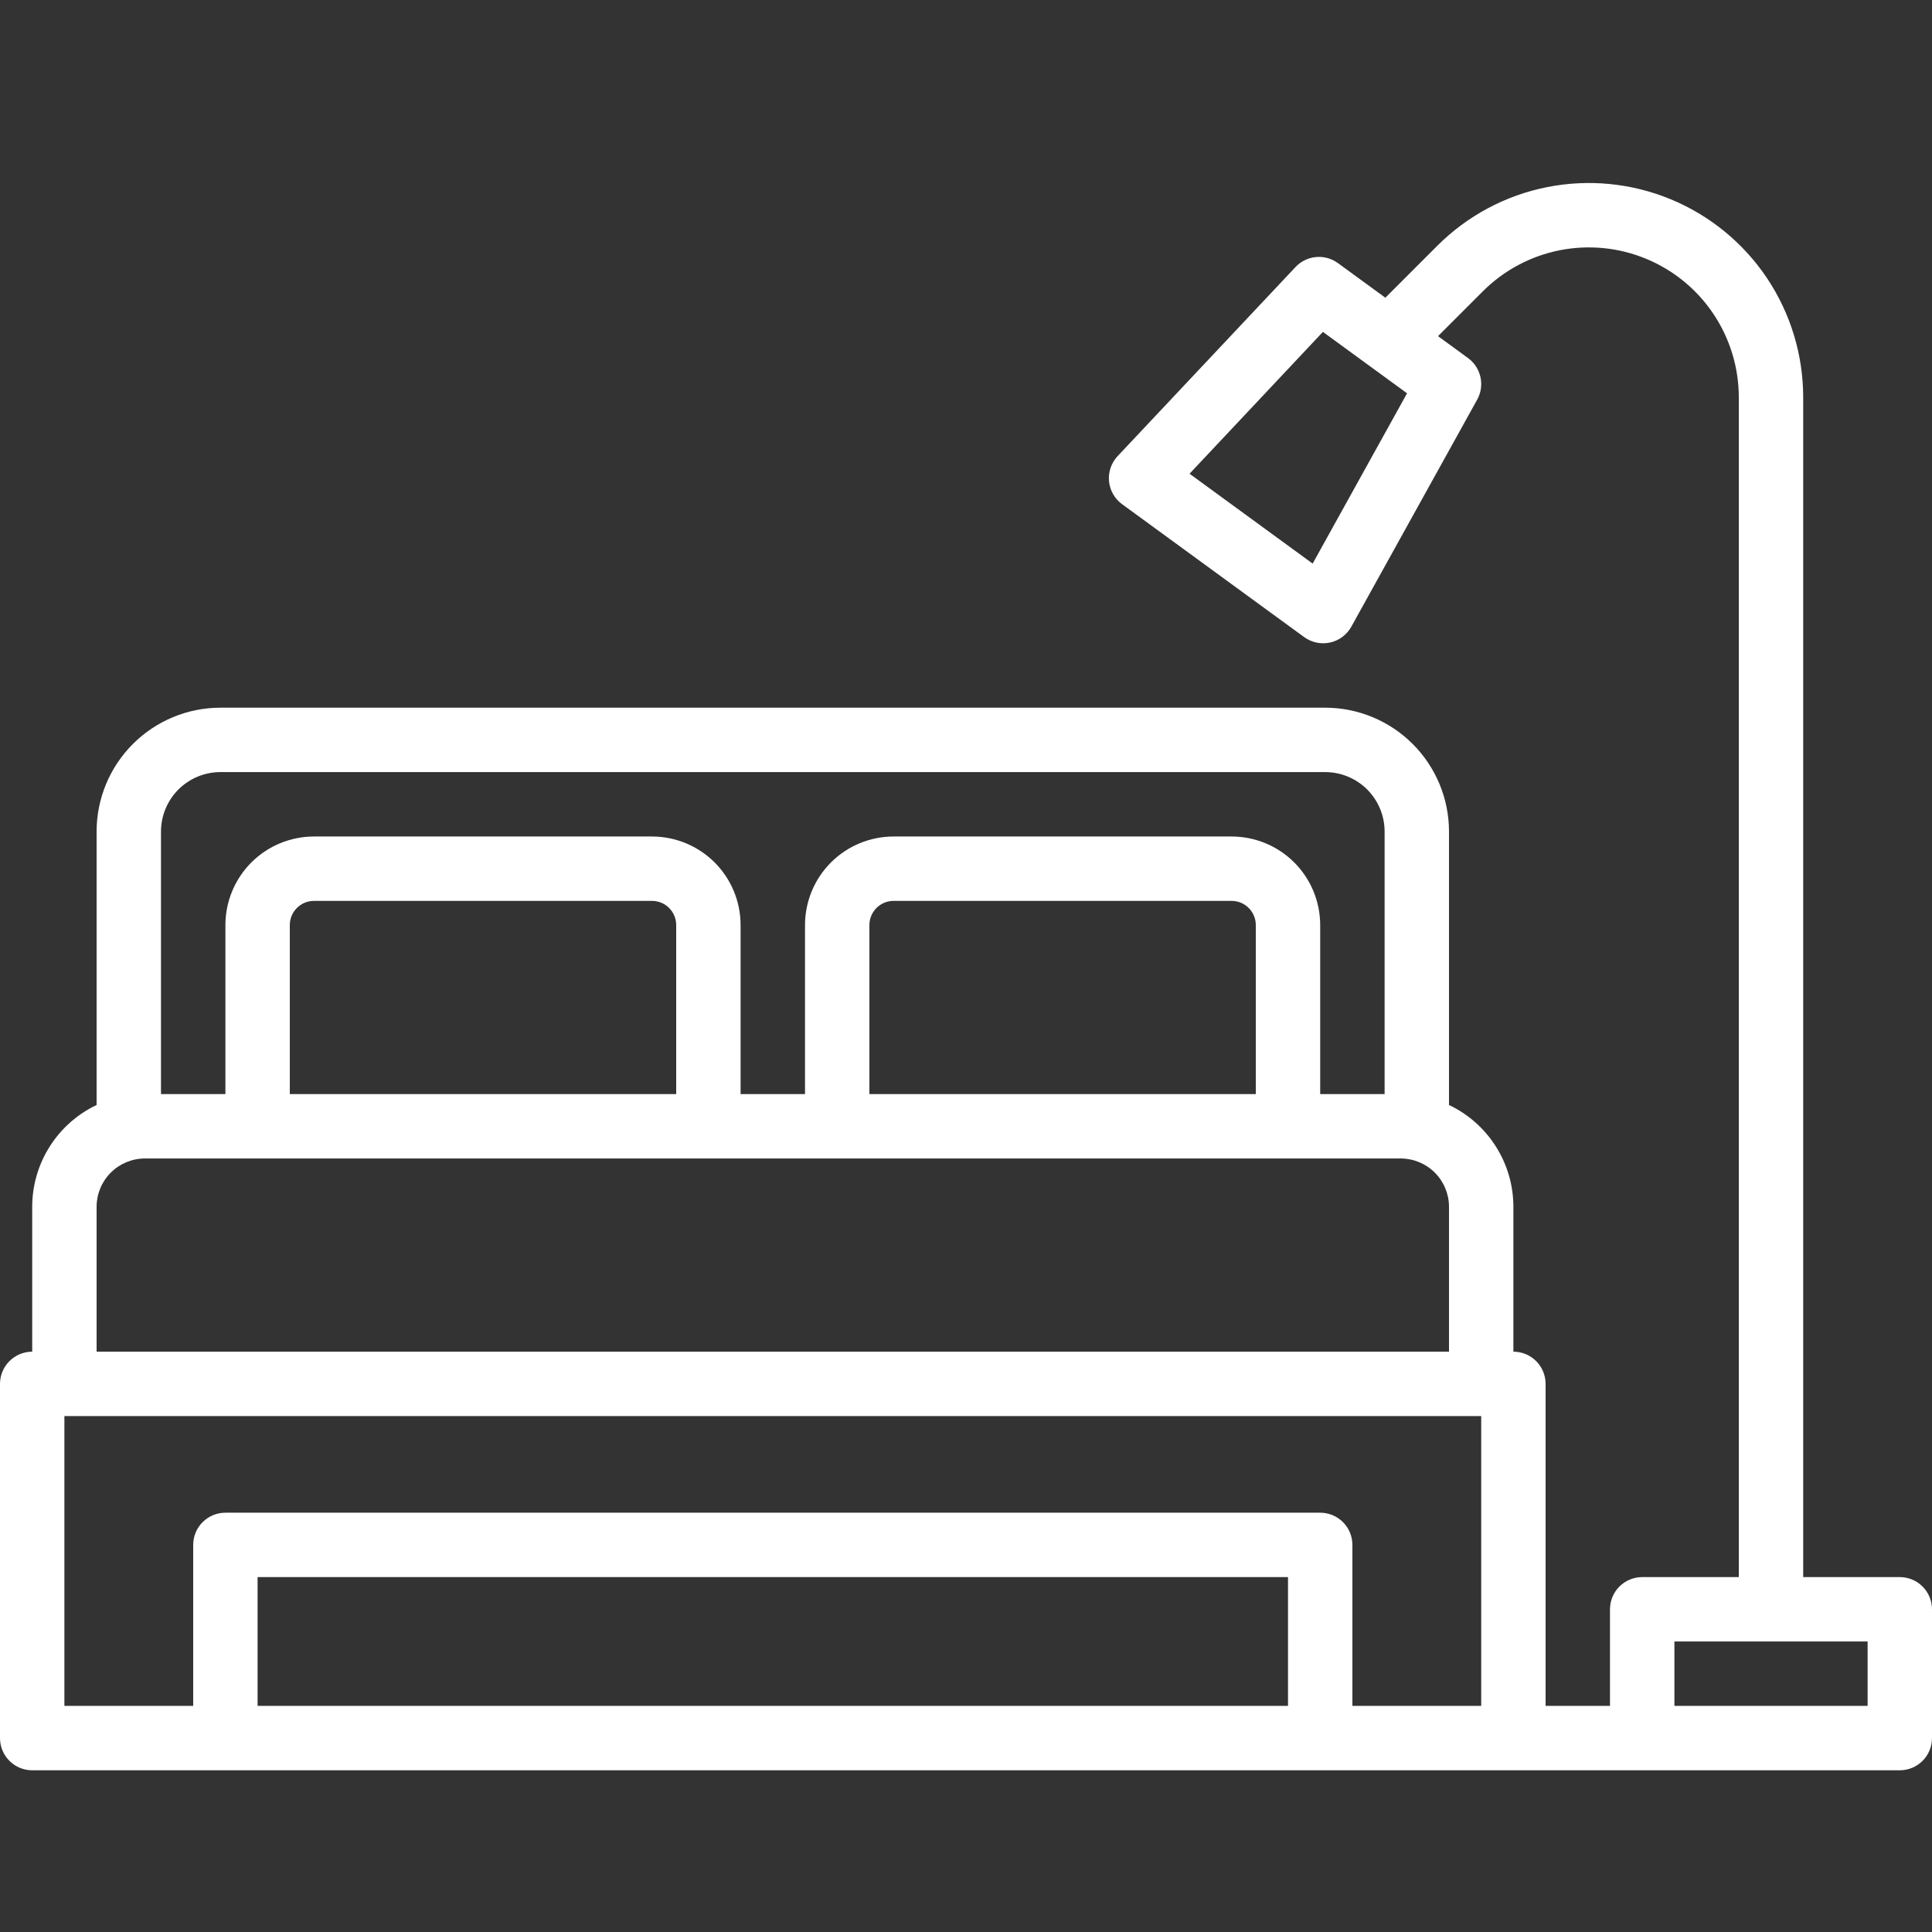 <svg width="70" height="70" viewBox="0 0 70 70" fill="none" xmlns="http://www.w3.org/2000/svg">
<rect x="0" y="0" width="70" height="70" fill="#333333" stroke="none"/>
<path d="M1.167 64.141H68.833C69.143 64.141 69.439 64.018 69.658 63.799C69.877 63.581 70 63.284 70 62.974V58.308C70 57.998 69.877 57.702 69.658 57.483C69.439 57.264 69.143 57.141 68.833 57.141H65.333V14.397C65.333 12.861 64.878 11.36 64.025 10.082C63.171 8.805 61.958 7.81 60.539 7.222C59.12 6.634 57.558 6.48 56.052 6.78C54.545 7.08 53.161 7.819 52.075 8.906L50.194 10.787L48.476 9.533C48.246 9.365 47.963 9.287 47.68 9.313C47.397 9.34 47.133 9.468 46.938 9.676L40.494 16.526C40.38 16.647 40.294 16.79 40.24 16.947C40.186 17.103 40.166 17.269 40.182 17.434C40.197 17.599 40.247 17.758 40.329 17.902C40.411 18.046 40.522 18.171 40.656 18.268L47.252 23.083C47.386 23.18 47.539 23.248 47.701 23.282C47.863 23.316 48.03 23.315 48.191 23.28C48.353 23.244 48.505 23.174 48.638 23.076C48.77 22.977 48.88 22.851 48.961 22.706L53.521 14.48C53.659 14.231 53.701 13.941 53.64 13.663C53.579 13.385 53.418 13.139 53.188 12.972L52.102 12.179L53.725 10.556C54.485 9.796 55.453 9.278 56.507 9.068C57.561 8.859 58.653 8.966 59.646 9.378C60.639 9.789 61.487 10.485 62.084 11.379C62.681 12.272 63 13.323 63 14.397V57.141H59.5C59.191 57.141 58.894 57.264 58.675 57.483C58.456 57.702 58.333 57.998 58.333 58.308V61.808H56V50.141C56 49.832 55.877 49.535 55.658 49.316C55.44 49.097 55.143 48.974 54.833 48.974V43.724C54.833 42.952 54.613 42.195 54.2 41.543C53.787 40.89 53.198 40.367 52.5 40.036V30.126C52.499 28.937 52.026 27.797 51.185 26.956C50.344 26.115 49.204 25.642 48.015 25.641H7.985C6.796 25.642 5.656 26.115 4.815 26.956C3.974 27.797 3.501 28.937 3.5 30.126V40.036C2.802 40.367 2.213 40.89 1.8 41.543C1.387 42.195 1.167 42.952 1.167 43.724V48.974C0.857 48.974 0.561 49.097 0.342 49.316C0.123 49.535 0 49.832 0 50.141V62.974C0 63.284 0.123 63.581 0.342 63.799C0.561 64.018 0.857 64.141 1.167 64.141ZM47.56 20.42L43.099 17.164L47.932 12.025L50.98 14.25L47.56 20.42ZM9.333 61.808V57.141H46.667V61.808H9.333ZM60.667 59.474H67.667V61.808H60.667V59.474ZM49 61.808V55.974C49 55.665 48.877 55.368 48.658 55.149C48.44 54.931 48.143 54.808 47.833 54.808H8.167C7.857 54.808 7.561 54.931 7.342 55.149C7.123 55.368 7 55.665 7 55.974V61.808H2.333V51.308H53.667V61.808H49ZM5.833 30.126C5.834 29.556 6.061 29.009 6.464 28.605C6.868 28.202 7.415 27.975 7.985 27.974H48.015C48.585 27.975 49.132 28.202 49.536 28.605C49.939 29.009 50.166 29.556 50.167 30.126V39.641H47.833V33.516C47.832 32.665 47.494 31.85 46.893 31.248C46.291 30.647 45.476 30.309 44.625 30.308H32.375C31.524 30.309 30.709 30.647 30.107 31.248C29.506 31.85 29.168 32.665 29.167 33.516V39.641H26.833V33.516C26.832 32.665 26.494 31.85 25.893 31.248C25.291 30.647 24.476 30.309 23.625 30.308H11.375C10.524 30.309 9.709 30.647 9.107 31.248C8.506 31.85 8.168 32.665 8.167 33.516V39.641H5.833V30.126ZM45.5 39.641H31.5V33.516C31.5 33.284 31.593 33.062 31.756 32.898C31.921 32.733 32.143 32.641 32.375 32.641H44.625C44.857 32.641 45.079 32.733 45.243 32.898C45.407 33.062 45.5 33.284 45.5 33.516V39.641ZM24.5 39.641H10.5V33.516C10.5 33.284 10.592 33.062 10.757 32.898C10.921 32.733 11.143 32.641 11.375 32.641H23.625C23.857 32.641 24.079 32.733 24.244 32.898C24.407 33.062 24.5 33.284 24.5 33.516V39.641ZM3.5 43.724C3.501 43.26 3.685 42.816 4.013 42.487C4.341 42.159 4.786 41.975 5.25 41.974H50.75C51.214 41.975 51.659 42.159 51.987 42.487C52.315 42.816 52.499 43.26 52.5 43.724V48.974H3.5V43.724Z" fill="white"/>
</svg>
